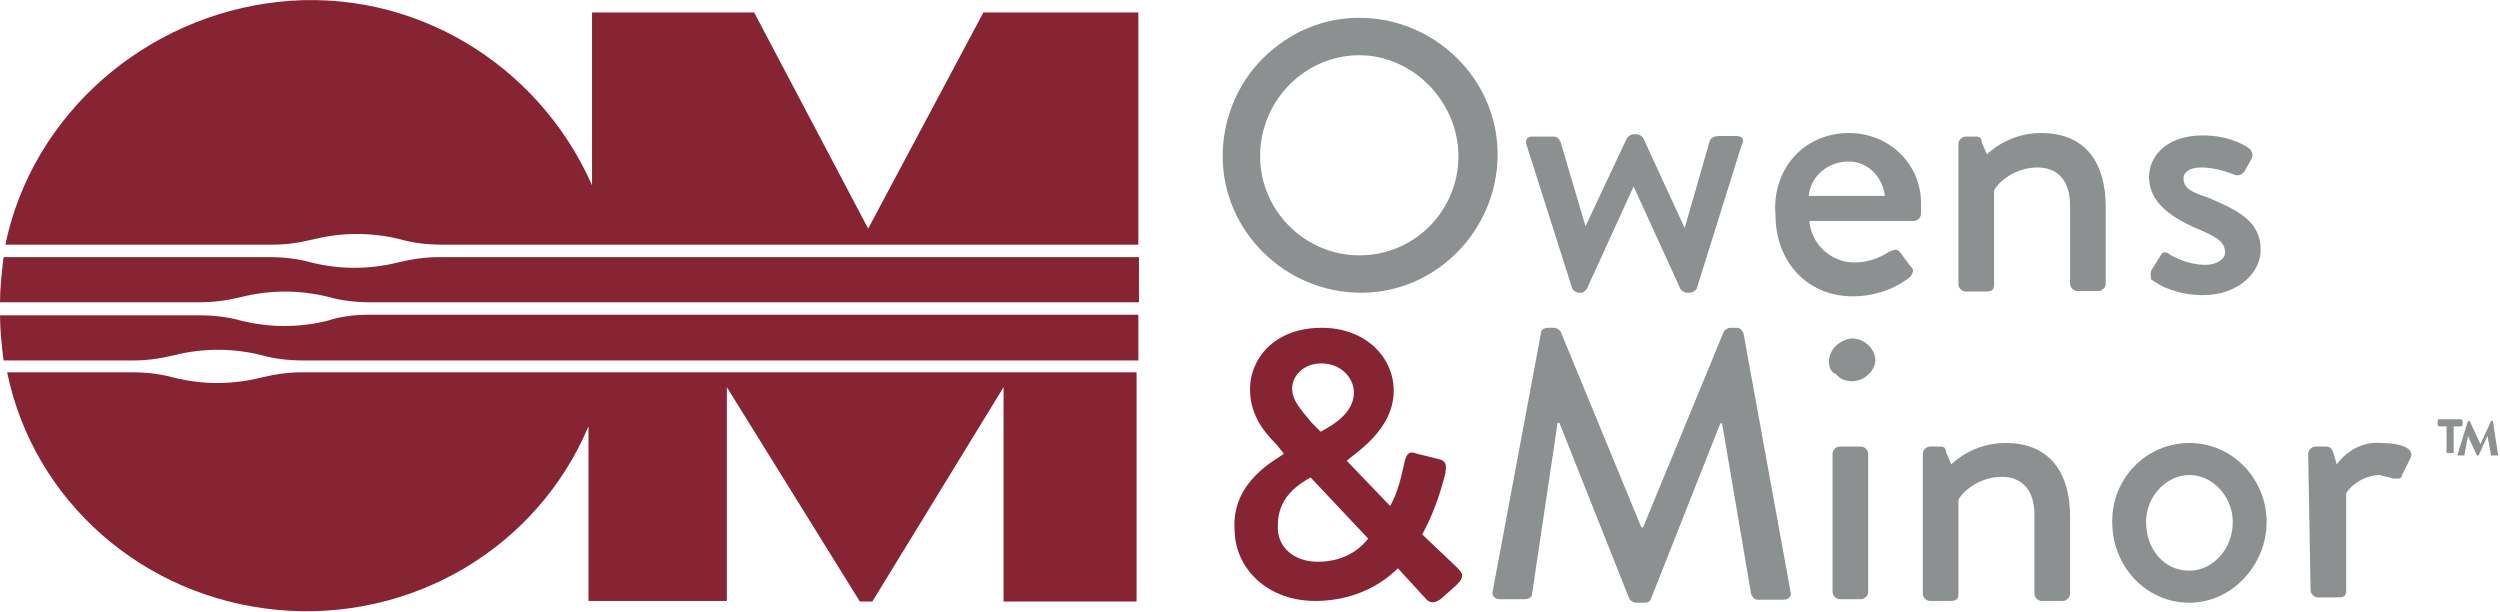 <svg width="421" height="103" viewBox="0 0 421 103" fill="none" xmlns="http://www.w3.org/2000/svg">
<g clip-path="url(#clip0_14_2840)">
<path d="M228.9 3C241.6 3 252.2 13.3 252.2 26C252.2 38.7 241.9 49.3 229.2 49.3C216.5 49.3 205.9 39 205.9 26.3C205.9 20.2 208.3 14.2 212.6 9.9C217.1 5.4 222.8 3 228.9 3ZM228.9 43C238.3 43 245.6 35.4 245.6 26.3C245.6 17.2 238 9.3 228.9 9.3C219.8 9.3 212.2 16.9 212.2 26.3C212.2 35.5 219.8 43 228.9 43Z" fill="#8C9091"/>
<path d="M257.1 24.5C256.8 23.6 257.1 23 258 23H261.6C262.2 23 262.5 23.3 262.8 23.9L267 38.1L274 23.2C274.3 22.9 274.6 22.6 275.2 22.6H275.5C276.1 22.6 276.4 22.9 276.7 23.2L283.7 38.4L287.9 23.8C288.2 22.9 289.1 22.9 290 22.9H292.4C293.3 22.9 293.9 23.5 293.3 24.4L285.7 48.7C285.4 49 285.1 49.3 284.5 49.3H284.2C283.6 49.3 283.3 49 283 48.7L275.1 31.4L267.2 48.7C266.9 49 266.6 49.3 266.3 49.3H266C265.4 49.3 265.1 49 264.8 48.7L257.1 24.5Z" fill="#8C9091"/>
<path d="M311.4 22.4C318.1 22.4 323.5 27.6 323.5 34.2C323.5 34.8 323.5 35.4 323.5 36C323.5 36.6 322.9 37.2 322.3 37.2H304.7C305 41.1 308.3 44.2 312.3 44.2C314.7 44.2 316.8 43.3 318.1 42.4C319 42.1 319.3 41.8 319.9 42.4L321.7 44.8C322.3 45.4 322.3 45.7 321.7 46.6C319.9 48.1 316.5 49.9 312 49.9C304.1 49.9 299 43.8 299 36.3C298.3 28.8 303.5 22.4 311.4 22.4ZM317.4 33C317.1 30 314.7 27.2 311.3 27.2C307.9 27.2 304.9 29.6 304.6 33H317.4Z" fill="#8C9091"/>
<path d="M329.8 24.2C329.8 23.6 330.4 23 331 23H332.8C333.4 23 333.7 23.3 333.7 23.9L334.6 26C335.2 25.4 338.5 22.4 343.7 22.4C351.6 22.4 354.6 27.9 354.6 34.8V47.8C354.6 48.4 354 49 353.4 49H349.8C349.2 49 348.6 48.4 348.6 47.8V34.6C348.6 30.4 346.5 28.2 343.1 28.2C338.9 28.2 336.1 31.2 335.8 32.1V47.9C335.8 48.8 335.5 49.1 334.3 49.1H331C330.4 49.1 329.8 48.5 329.8 47.9V24.2Z" fill="#8C9091"/>
<path d="M362.3 45.5L363.8 43.1C364.1 42.8 364.1 42.5 364.4 42.5C364.7 42.5 365 42.5 365.3 42.8C365.3 42.8 368 44.6 371.4 44.6C373.2 44.6 374.7 43.7 374.7 42.5C374.7 40.7 373.2 39.8 369.5 38.3C365.6 36.5 361.9 34.1 361.9 29.8C361.9 26.5 364.6 22.8 371 22.8C374.6 22.8 377.4 24 378.6 24.9C379.2 25.2 379.5 26.1 379.2 26.7L378 28.8C377.7 29.4 376.8 29.7 376.2 29.4C376.2 29.4 373.5 28.2 370.7 28.2C368.6 28.2 367.7 29.1 367.7 30C367.7 31.8 369.2 32.4 371.9 33.3C376.8 35.4 380.7 37.2 380.7 42.1C380.7 46 376.8 49.7 371 49.7C366.8 49.7 363.7 48.2 362.2 47C362.3 46.7 362 46.1 362.3 45.5Z" fill="#8C9091"/>
<path d="M216.2 76.4L215 74.9C212.3 72.2 210.5 69.4 210.5 65.5C210.5 60.6 214.4 55.2 222.6 55.2C229.9 55.2 234.7 60.1 234.7 65.8C234.7 72.5 228 76.4 226.8 77.6L234.1 85.2C235.3 83.1 235.9 80.7 236.5 77.9C236.8 76.7 237.1 75.8 238.6 76.4L242.2 77.3C244 77.6 243.4 79.1 243.4 79.7C242.5 83.3 241.3 86.7 239.5 90L245.3 95.5C246.2 96.4 246.8 97 245.3 98.5L242.6 100.9C241.7 101.5 240.8 101.8 239.9 100.6L235.4 95.7C234.2 96.9 229.6 101.2 221.5 101.2C213.4 101.2 207.9 95.7 207.9 89.1C207.4 80.9 215.2 77.3 216.2 76.4ZM221.9 94.6C225.2 94.6 228.3 93.4 230.4 90.7L220.7 80.4C219.8 81 215.2 83.1 215.2 88.3C214.9 92.2 218 94.6 221.9 94.6ZM228 66.1C228 63.7 225.9 61.2 222.5 61.2C219.5 61.2 217.6 63.3 217.6 65.4C217.6 67.5 219.1 69 220.9 71.2L222.4 72.7C223.4 72.1 228 70 228 66.1Z" fill="#872434"/>
<path d="M259.5 56.1C259.5 55.5 260.1 55.2 260.7 55.2H261.6C262.2 55.2 262.5 55.5 262.8 55.8L276.4 88.8H276.7L290.3 55.8C290.6 55.5 290.9 55.2 291.5 55.2H292.4C293 55.2 293.3 55.5 293.6 56.1L301.5 99.5C301.8 100.4 301.2 101 300.3 101H296.1C295.5 101 295.2 100.7 294.9 100.1L290 71.3H289.7L278 100.9C277.7 101.5 277.4 101.5 276.8 101.5H275.6C275 101.5 274.7 101.2 274.4 100.9L262.6 71.2H262.3L258 100C258 100.6 257.4 100.9 256.8 100.9H252.6C251.7 100.9 251.1 100.3 251.4 99.4L259.5 56.1Z" fill="#8C9091"/>
<path d="M308 60.9C308 60 308.3 59.1 309.2 58.2C309.8 57.6 311 57 311.9 57C314 57 315.8 58.8 315.8 60.6C315.8 62.4 314 64.2 311.9 64.2C311 64.2 309.8 63.9 309.2 63C308.3 62.7 308 61.8 308 60.9ZM308.6 76.4C308.6 75.8 309.2 75.2 309.8 75.2H313.4C314 75.2 314.6 75.8 314.6 76.4V99.7C314.6 100.3 314 100.9 313.4 100.9H309.8C309.2 100.9 308.6 100.3 308.6 99.7V76.4Z" fill="#8C9091"/>
<path d="M323.8 76.4C323.8 75.8 324.4 75.2 325 75.2H326.8C327.4 75.2 327.7 75.5 327.7 76.1L328.6 78.2C329.2 77.6 332.5 74.6 337.7 74.6C345.6 74.6 348.6 80.1 348.6 87V100C348.6 100.6 348 101.2 347.4 101.2H343.8C343.2 101.2 342.6 100.6 342.6 100V86.7C342.6 82.5 340.5 80.3 337.1 80.3C332.9 80.3 330.1 83.3 329.8 84.2V100C329.8 100.9 329.5 101.2 328.3 101.2H325C324.4 101.2 323.8 100.6 323.8 100V76.4Z" fill="#8C9091"/>
<path d="M368.7 74.6C376 74.6 381.7 80.7 381.7 87.9C381.7 95.1 375.9 101.5 368.7 101.5C361.4 101.5 355.7 95.4 355.7 87.9C355.6 80.6 361.4 74.6 368.7 74.6ZM368.7 96.1C372.6 96.1 376 92.5 376 87.9C376 83.7 372.7 80 368.7 80C364.8 80 361.4 83.6 361.4 87.9C361.4 92.5 364.4 96.1 368.7 96.1Z" fill="#8C9091"/>
<path d="M388.7 76.4C388.7 75.8 389.3 75.2 389.9 75.2H391.7C392.3 75.2 392.6 75.5 392.9 76.1L393.5 78.2C395.3 75.8 398 74.3 401.1 74.6C403.5 74.6 406.6 75.2 406 77L404.5 80C404.5 80.3 404.2 80.6 403.9 80.6C403.6 80.6 403.3 80.6 403 80.6C402.4 80.3 401.5 80.3 400.9 80C398.5 80 396.4 81.2 395.1 83V99.4C395.1 100.6 394.5 100.6 393.3 100.6H390.3C389.7 100.6 389.1 100 389.1 99.4L388.7 76.4Z" fill="#8C9091"/>
<path d="M45.8 41.2C48.2 41.2 50.3 40.9 52.8 40.3C55.2 39.7 57.7 39.4 60.1 39.4C62.5 39.4 65 39.7 67.4 40.3C69.5 40.9 71.9 41.2 74.4 41.2H191.7V2.1H165.6L146.2 38.5L127 2.1H99.7V31.2C90.6 10.6 69.4 -2.1 47 0.3C24.6 2.7 5.5 19.1 0.9 41.2H45.8Z" fill="#872434"/>
<path d="M74 43.3C71.6 43.3 69.5 43.6 67 44.2C64.6 44.8 62.1 45.1 59.7 45.1C57.3 45.1 54.8 44.8 52.4 44.2C50.3 43.6 47.9 43.3 45.4 43.3H0.6C0.3 45.8 0 48.5 0 50.9H33.7C36.1 50.9 38.2 50.6 40.7 50C43.1 49.4 45.6 49.1 48 49.1C50.4 49.1 52.9 49.4 55.3 50C57.4 50.6 59.8 50.9 62.3 50.9H191.8V43.3C191.6 43.3 74 43.3 74 43.3Z" fill="#872434"/>
<path d="M55.2 54C52.8 54.6 50.3 54.9 47.9 54.9C45.5 54.9 43 54.6 40.6 54C38.5 53.4 36.1 53.1 33.6 53.1H0C0 55.5 0.3 58.3 0.6 60.7H22.4C24.8 60.7 26.9 60.4 29.4 59.8C31.8 59.2 34.3 58.9 36.7 58.9C39.1 58.9 41.6 59.2 44 59.8C46.1 60.4 48.5 60.7 51 60.7H191.7V53H62.1C59.7 53 57.3 53.3 55.2 54Z" fill="#872434"/>
<path d="M50.9 62.7C48.5 62.7 46.4 63 43.9 63.6C41.5 64.2 39 64.5 36.6 64.5C34.2 64.5 31.7 64.2 29.3 63.6C27.2 63 24.8 62.7 22.3 62.7H1.2C5.7 84.5 24.2 100.6 46.7 102.7C69.2 104.8 90.4 92.4 99.1 71.8V101.2H122.4V65.2L144.8 101.3H146.9L169 65.2V101.3H191.4V62.7H50.9Z" fill="#872434"/>
<path d="M412 71.8H410.8C410.8 71.8 410.5 71.8 410.5 71.5V70.9C410.5 70.9 410.5 70.6 410.8 70.6H414.4C414.4 70.6 414.7 70.6 414.7 70.9V71.5C414.7 71.5 414.7 71.8 414.4 71.8H413.2V76.3C413.2 76.3 413.2 76.3 412.9 76.3H412.3H412V71.8Z" fill="#8C9091"/>
<path d="M415.6 70.9C415.9 70.9 415.9 70.9 415.9 70.9L417.7 74.8L419.5 70.9C419.5 70.9 419.5 70.9 419.8 70.9L420.7 76.7H419.8C419.8 76.7 419.8 76.7 419.5 76.7L418.9 73.4L417.4 76.7H417.1L415.6 73.4L415 76.7C415 76.7 415 76.7 414.7 76.7H413.8L415.6 70.9Z" fill="#8C9091"/>
</g>
<defs>
<clipPath id="clip0_14_2840">
<rect width="420.8" height="103" fill="white"/>
</clipPath>
</defs>
</svg>
